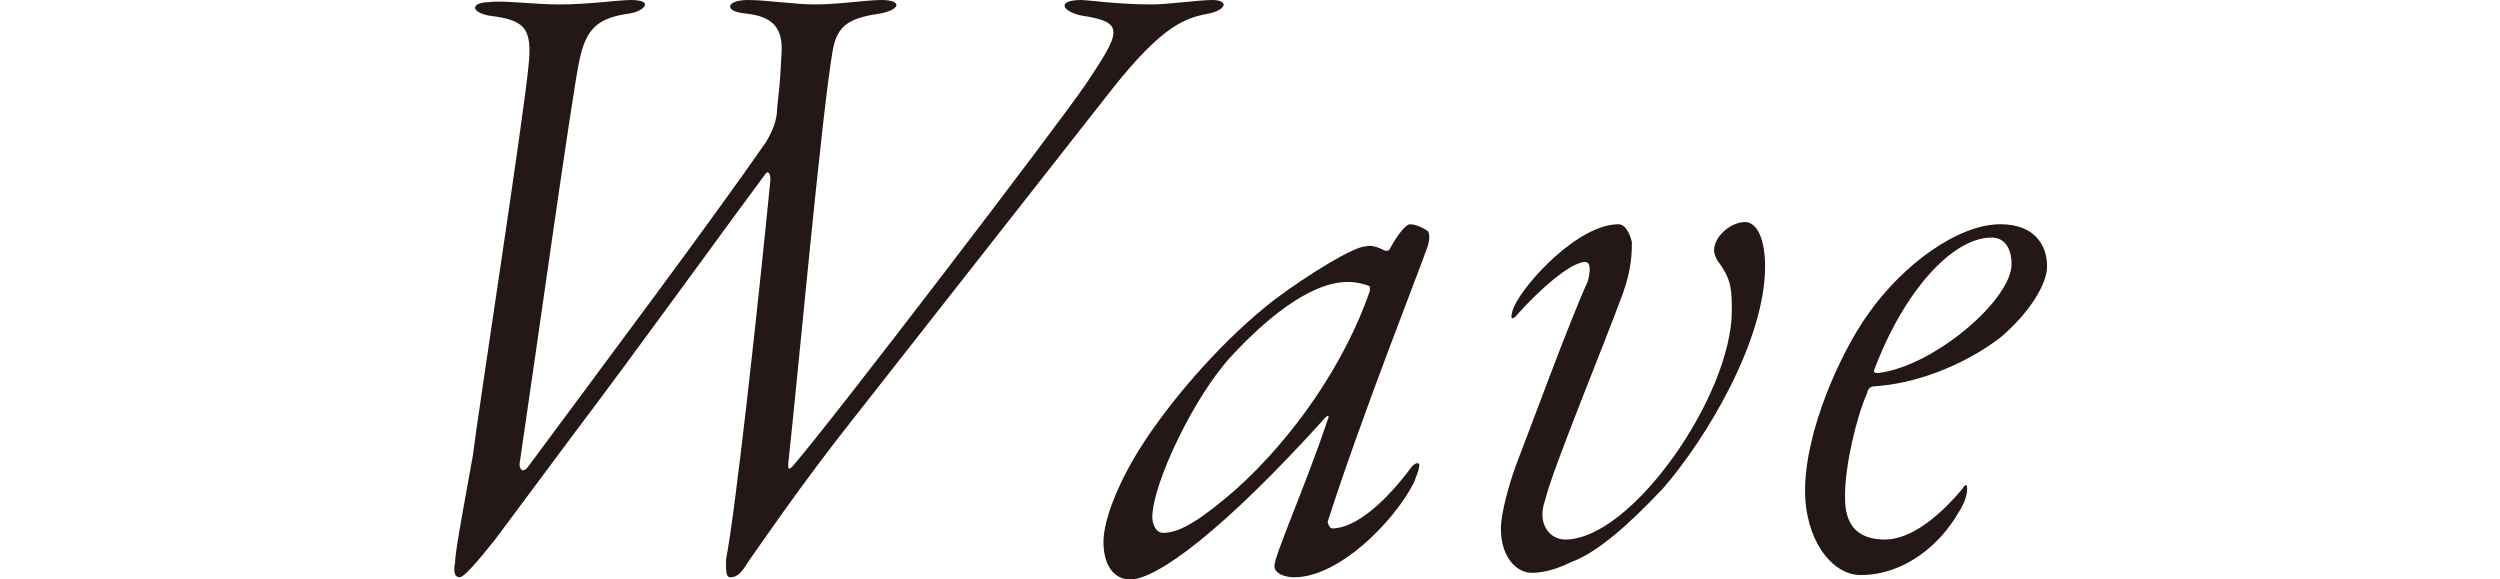 <?xml version="1.0" encoding="utf-8"?>
<!-- Generator: Adobe Illustrator 26.5.0, SVG Export Plug-In . SVG Version: 6.00 Build 0)  -->
<svg version="1.1" id="_レイヤー_2" xmlns="http://www.w3.org/2000/svg" xmlns:xlink="http://www.w3.org/1999/xlink" x="0px"
	 y="0px" viewBox="0 0 112.6 26.1" style="enable-background:new 0 0 112.6 26.1;" xml:space="preserve">
<style type="text/css">
	.st0{fill:#231815;}
</style>
<g>
	<path class="st0" d="M25.2,0.2c1.3,0,2.7-0.2,3.2-0.2c1.1,0,0.6,0.5,0,0.6c-1.5,0.2-2,0.7-2.3,2.1c-0.3,1.3-2,13.5-2.7,18.2
		c0,0.3,0.2,0.4,0.4,0.1c4-5.4,8.2-11,10.7-14.6c0.3-0.5,0.5-1,0.5-1.5c0.1-1.1,0.1-0.6,0.2-2.5c0.1-1.4-0.7-1.7-1.7-1.8
		C32.6,0.5,32.7,0,33.7,0c0.8,0,2.1,0.2,3,0.2c1.1,0,2.3-0.2,3-0.2c0.9,0,0.9,0.4,0,0.6c-1.4,0.2-2,0.5-2.2,1.7
		c-0.5,2.9-1.6,15-2,18.6c0,0.2,0,0.3,0.2,0.1c1.9-2.2,11.9-15.3,13.2-17.2c1.6-2.4,1.8-2.8-0.2-3.1c-0.9-0.2-1.1-0.7,0-0.7
		c0.3,0,1.6,0.2,3.2,0.2C52.6,0.2,54,0,54.6,0c0.7,0,0.7,0.4-0.1,0.6c-1.1,0.2-2.1,0.5-4.4,3.4L38.4,18.9c-2.3,2.9-4.2,5.7-4.7,6.4
		c-0.3,0.5-0.5,0.7-0.8,0.7c-0.2,0-0.2-0.2-0.2-0.8c0.4-2,1.4-11,2-17.1c0-0.3-0.1-0.4-0.2-0.3c-1.2,1.6-5.9,8.1-8.7,11.8l-3.5,4.7
		c-0.8,1-1.4,1.7-1.6,1.7s-0.3-0.2-0.2-0.7c0-0.5,0.5-3.1,0.8-4.8c0.2-1.7,2.3-15.3,2.5-17.5C24,1.2,23.6,0.9,22,0.7
		c-0.9-0.2-0.7-0.6,0-0.6C22.6,0,24,0.2,25.2,0.2z"/>
	<path class="st0" d="M62.4,11.3c0,0,0.2,0,0.2-0.1c0.5-0.9,0.8-1.1,0.9-1.1c0.2,0,0.5,0.1,0.8,0.3c0.1,0.1,0.1,0.4,0,0.7
		c-0.3,0.9-3,7.7-4.5,12.4c0,0.1,0.1,0.3,0.2,0.3c1.1,0,2.5-1.3,3.6-2.8c0.2-0.2,0.4-0.2,0.3,0.1c0,0.1-0.1,0.3-0.2,0.6
		c-0.9,1.8-3.4,4.3-5.4,4.3c-0.5,0-0.9-0.2-0.9-0.5c0-0.5,1.4-3.6,2.4-6.6c0.1-0.2,0-0.2-0.1-0.1c-4.6,5.1-7.6,7.3-8.8,7.3
		c-0.7,0-1.2-0.6-1.2-1.7c0-1,0.7-2.8,1.9-4.6c1.4-2.1,3.6-4.6,5.8-6.3c1.6-1.2,3.6-2.4,4.1-2.4C61.8,11,62.2,11.2,62.4,11.3z
		 M55.5,16c-1.7,1.8-3.6,5.8-3.6,7.3c0,0.2,0.1,0.7,0.5,0.7c0.8,0,1.8-0.7,3.2-1.9c2.7-2.4,5-5.8,6.1-9v-0.2c-0.2-0.1-0.6-0.2-1-0.2
		C58.9,12.7,56.8,14.6,55.5,16z"/>
	<path class="st0" d="M73.5,10.9c0,0.4,0,1.2-0.4,2.3c-0.8,2.2-3.2,8-3.5,9.3c-0.4,1.1,0.2,1.8,0.9,1.8c3,0,7.5-6.5,7.5-10.3
		c0-0.9,0-1.4-0.6-2.2c-0.1-0.1-0.2-0.4-0.2-0.5c0-0.7,0.8-1.3,1.4-1.3c0.5,0,0.9,0.7,0.9,2c0,3.3-2.6,7.7-4.6,10
		c-1.6,1.7-3,2.9-4.1,3.3c-0.8,0.4-1.4,0.5-1.8,0.5c-0.7,0-1.4-0.7-1.4-2c0-0.7,0.4-2.1,0.7-2.9c0.7-1.8,2.3-6.2,3.2-8.2
		c0.1-0.3,0.2-0.9-0.1-0.9c-0.7,0-2.2,1.4-3,2.3c-0.5,0.6-0.3-0.1-0.2-0.3c0.5-1.1,2.9-3.7,4.7-3.7C73.2,10.1,73.4,10.5,73.5,10.9z"
		/>
	<path class="st0" d="M92.2,12c0,0.8-0.8,2.1-2.1,3.2c-1.7,1.3-3.9,2.1-5.7,2.2c-0.2,0-0.3,0.2-0.3,0.3c-0.5,1.1-1,3.3-1,4.6
		c0,0.6,0,2,1.8,2c1.2,0,2.5-1.1,3.5-2.3c0.1-0.2,0.2-0.2,0.2,0c0,0.1,0,0.5-0.4,1.1c-0.8,1.4-2.4,2.8-4.4,2.8
		c-1.3,0-2.5-1.6-2.5-3.8c0-2.7,1.6-6.2,2.8-7.9c1.6-2.3,4.1-4.1,6-4.1C91.6,10.1,92.2,11,92.2,12z M84.4,16.7
		c0,0.1,0.1,0.1,0.2,0.1c2.5-0.3,6-3.3,6-4.9c0-0.7-0.3-1.2-0.9-1.2C87.9,10.7,85.7,13.2,84.4,16.7z"/>
</g>
</svg>
